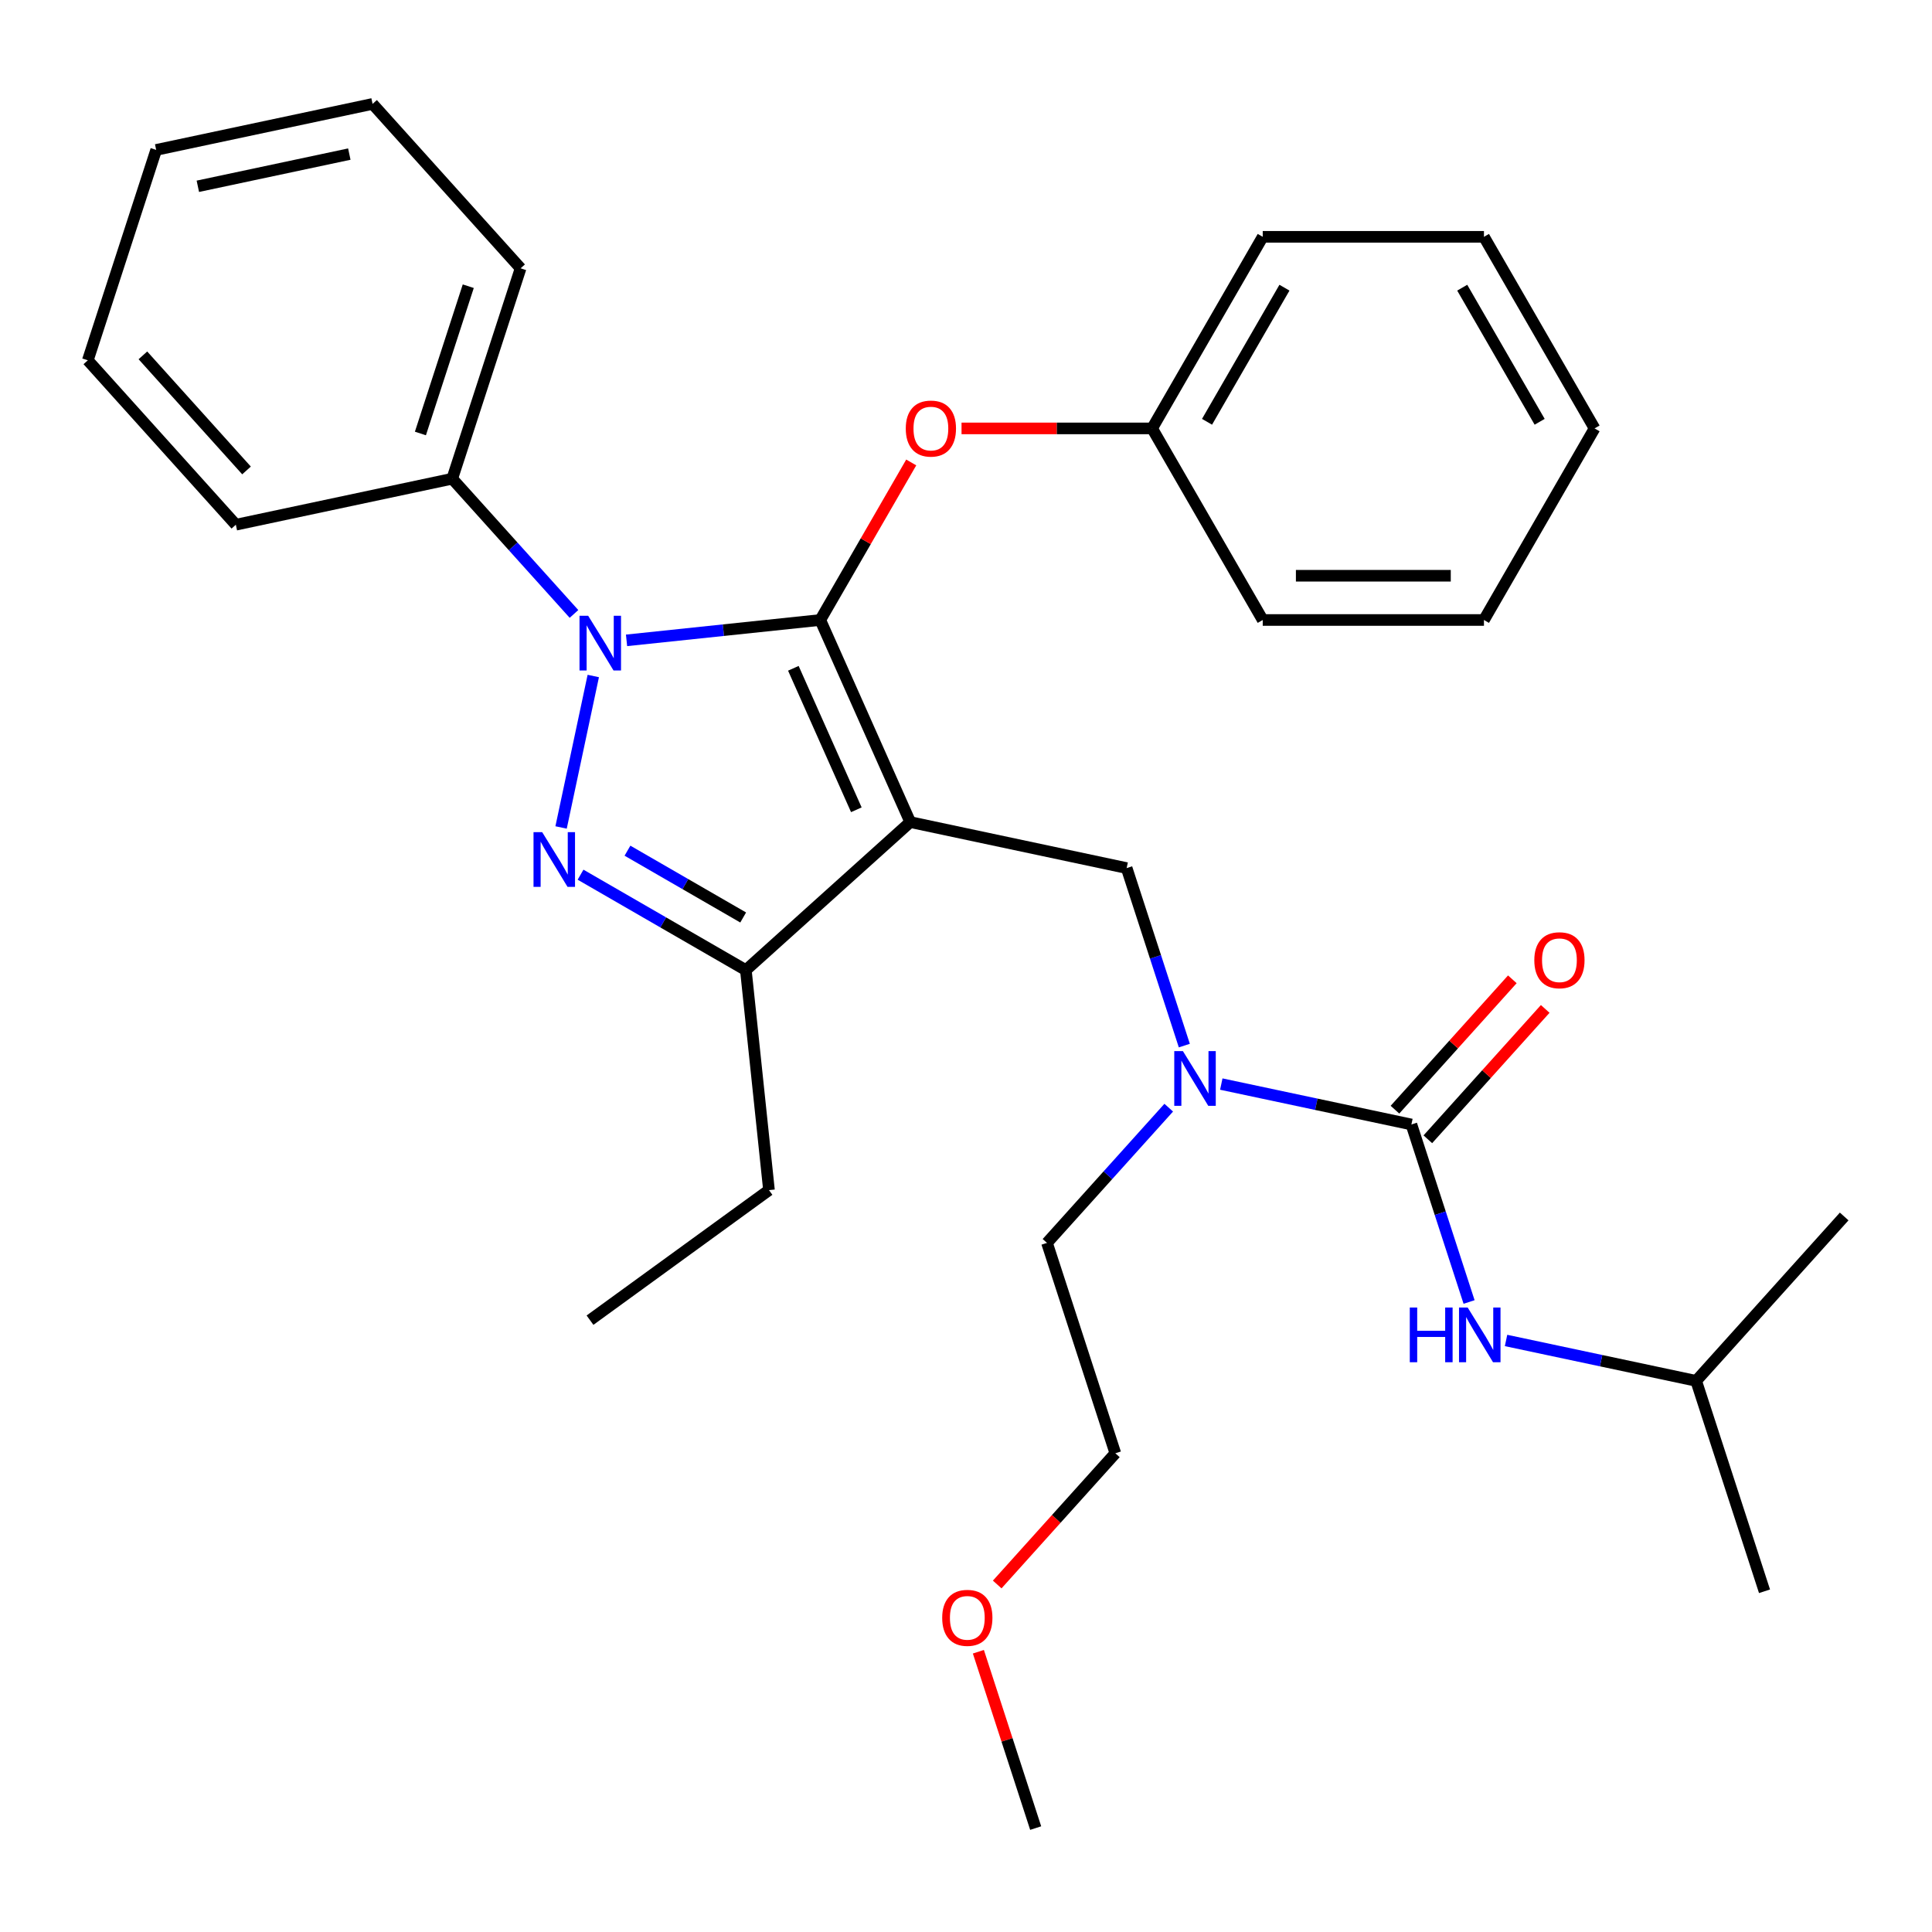 <?xml version='1.0' encoding='iso-8859-1'?>
<svg version='1.1' baseProfile='full'
              xmlns='http://www.w3.org/2000/svg'
                      xmlns:rdkit='http://www.rdkit.org/xml'
                      xmlns:xlink='http://www.w3.org/1999/xlink'
                  xml:space='preserve'
width='1000px' height='1000px' viewBox='0 0 1000 1000'>
<!-- END OF HEADER -->
<rect style='opacity:1.0;fill:#FFFFFF;stroke:none' width='1000' height='1000' x='0' y='0'> </rect>
<path class='bond-0' d='M 877.926,714.737 L 913.31,823.639' style='fill:none;fill-rule:evenodd;stroke:#000000;stroke-width:6px;stroke-linecap:butt;stroke-linejoin:miter;stroke-opacity:1' />
<path class='bond-1' d='M 877.926,714.737 L 954.545,629.643' style='fill:none;fill-rule:evenodd;stroke:#000000;stroke-width:6px;stroke-linecap:butt;stroke-linejoin:miter;stroke-opacity:1' />
<path class='bond-2' d='M 877.926,714.737 L 828.726,704.279' style='fill:none;fill-rule:evenodd;stroke:#000000;stroke-width:6px;stroke-linecap:butt;stroke-linejoin:miter;stroke-opacity:1' />
<path class='bond-2' d='M 828.726,704.279 L 779.526,693.822' style='fill:none;fill-rule:evenodd;stroke:#0000FF;stroke-width:6px;stroke-linecap:butt;stroke-linejoin:miter;stroke-opacity:1' />
<path class='bond-3' d='M 613.005,541.199 L 598.078,495.26' style='fill:none;fill-rule:evenodd;stroke:#0000FF;stroke-width:6px;stroke-linecap:butt;stroke-linejoin:miter;stroke-opacity:1' />
<path class='bond-3' d='M 598.078,495.26 L 583.151,449.321' style='fill:none;fill-rule:evenodd;stroke:#000000;stroke-width:6px;stroke-linecap:butt;stroke-linejoin:miter;stroke-opacity:1' />
<path class='bond-4' d='M 632.138,561.113 L 681.338,571.571' style='fill:none;fill-rule:evenodd;stroke:#0000FF;stroke-width:6px;stroke-linecap:butt;stroke-linejoin:miter;stroke-opacity:1' />
<path class='bond-4' d='M 681.338,571.571 L 730.539,582.029' style='fill:none;fill-rule:evenodd;stroke:#000000;stroke-width:6px;stroke-linecap:butt;stroke-linejoin:miter;stroke-opacity:1' />
<path class='bond-5' d='M 604.933,573.329 L 573.425,608.323' style='fill:none;fill-rule:evenodd;stroke:#0000FF;stroke-width:6px;stroke-linecap:butt;stroke-linejoin:miter;stroke-opacity:1' />
<path class='bond-5' d='M 573.425,608.323 L 541.916,643.316' style='fill:none;fill-rule:evenodd;stroke:#000000;stroke-width:6px;stroke-linecap:butt;stroke-linejoin:miter;stroke-opacity:1' />
<path class='bond-6' d='M 730.539,582.029 L 745.465,627.968' style='fill:none;fill-rule:evenodd;stroke:#000000;stroke-width:6px;stroke-linecap:butt;stroke-linejoin:miter;stroke-opacity:1' />
<path class='bond-6' d='M 745.465,627.968 L 760.392,673.908' style='fill:none;fill-rule:evenodd;stroke:#0000FF;stroke-width:6px;stroke-linecap:butt;stroke-linejoin:miter;stroke-opacity:1' />
<path class='bond-7' d='M 739.048,589.691 L 769.427,555.952' style='fill:none;fill-rule:evenodd;stroke:#000000;stroke-width:6px;stroke-linecap:butt;stroke-linejoin:miter;stroke-opacity:1' />
<path class='bond-7' d='M 769.427,555.952 L 799.805,522.214' style='fill:none;fill-rule:evenodd;stroke:#FF0000;stroke-width:6px;stroke-linecap:butt;stroke-linejoin:miter;stroke-opacity:1' />
<path class='bond-7' d='M 722.029,574.367 L 752.408,540.629' style='fill:none;fill-rule:evenodd;stroke:#000000;stroke-width:6px;stroke-linecap:butt;stroke-linejoin:miter;stroke-opacity:1' />
<path class='bond-7' d='M 752.408,540.629 L 782.786,506.89' style='fill:none;fill-rule:evenodd;stroke:#FF0000;stroke-width:6px;stroke-linecap:butt;stroke-linejoin:miter;stroke-opacity:1' />
<path class='bond-8' d='M 583.151,449.321 L 471.148,425.514' style='fill:none;fill-rule:evenodd;stroke:#000000;stroke-width:6px;stroke-linecap:butt;stroke-linejoin:miter;stroke-opacity:1' />
<path class='bond-9' d='M 324.299,331.447 L 374.437,326.177' style='fill:none;fill-rule:evenodd;stroke:#0000FF;stroke-width:6px;stroke-linecap:butt;stroke-linejoin:miter;stroke-opacity:1' />
<path class='bond-9' d='M 374.437,326.177 L 424.574,320.908' style='fill:none;fill-rule:evenodd;stroke:#000000;stroke-width:6px;stroke-linecap:butt;stroke-linejoin:miter;stroke-opacity:1' />
<path class='bond-10' d='M 307.078,349.899 L 290.415,428.293' style='fill:none;fill-rule:evenodd;stroke:#0000FF;stroke-width:6px;stroke-linecap:butt;stroke-linejoin:miter;stroke-opacity:1' />
<path class='bond-11' d='M 297.094,317.77 L 265.585,282.776' style='fill:none;fill-rule:evenodd;stroke:#0000FF;stroke-width:6px;stroke-linecap:butt;stroke-linejoin:miter;stroke-opacity:1' />
<path class='bond-11' d='M 265.585,282.776 L 234.077,247.783' style='fill:none;fill-rule:evenodd;stroke:#000000;stroke-width:6px;stroke-linecap:butt;stroke-linejoin:miter;stroke-opacity:1' />
<path class='bond-12' d='M 424.574,320.908 L 448.114,280.137' style='fill:none;fill-rule:evenodd;stroke:#000000;stroke-width:6px;stroke-linecap:butt;stroke-linejoin:miter;stroke-opacity:1' />
<path class='bond-12' d='M 448.114,280.137 L 471.653,239.366' style='fill:none;fill-rule:evenodd;stroke:#FF0000;stroke-width:6px;stroke-linecap:butt;stroke-linejoin:miter;stroke-opacity:1' />
<path class='bond-13' d='M 424.574,320.908 L 471.148,425.514' style='fill:none;fill-rule:evenodd;stroke:#000000;stroke-width:6px;stroke-linecap:butt;stroke-linejoin:miter;stroke-opacity:1' />
<path class='bond-13' d='M 410.639,345.913 L 443.241,419.138' style='fill:none;fill-rule:evenodd;stroke:#000000;stroke-width:6px;stroke-linecap:butt;stroke-linejoin:miter;stroke-opacity:1' />
<path class='bond-14' d='M 471.148,425.514 L 386.054,502.133' style='fill:none;fill-rule:evenodd;stroke:#000000;stroke-width:6px;stroke-linecap:butt;stroke-linejoin:miter;stroke-opacity:1' />
<path class='bond-15' d='M 386.054,502.133 L 398.023,616.011' style='fill:none;fill-rule:evenodd;stroke:#000000;stroke-width:6px;stroke-linecap:butt;stroke-linejoin:miter;stroke-opacity:1' />
<path class='bond-16' d='M 386.054,502.133 L 343.273,477.433' style='fill:none;fill-rule:evenodd;stroke:#000000;stroke-width:6px;stroke-linecap:butt;stroke-linejoin:miter;stroke-opacity:1' />
<path class='bond-16' d='M 343.273,477.433 L 300.492,452.734' style='fill:none;fill-rule:evenodd;stroke:#0000FF;stroke-width:6px;stroke-linecap:butt;stroke-linejoin:miter;stroke-opacity:1' />
<path class='bond-16' d='M 384.67,474.89 L 354.723,457.6' style='fill:none;fill-rule:evenodd;stroke:#000000;stroke-width:6px;stroke-linecap:butt;stroke-linejoin:miter;stroke-opacity:1' />
<path class='bond-16' d='M 354.723,457.6 L 324.777,440.311' style='fill:none;fill-rule:evenodd;stroke:#0000FF;stroke-width:6px;stroke-linecap:butt;stroke-linejoin:miter;stroke-opacity:1' />
<path class='bond-17' d='M 516.153,820.129 L 546.727,786.173' style='fill:none;fill-rule:evenodd;stroke:#FF0000;stroke-width:6px;stroke-linecap:butt;stroke-linejoin:miter;stroke-opacity:1' />
<path class='bond-17' d='M 546.727,786.173 L 577.301,752.217' style='fill:none;fill-rule:evenodd;stroke:#000000;stroke-width:6px;stroke-linecap:butt;stroke-linejoin:miter;stroke-opacity:1' />
<path class='bond-18' d='M 506.407,854.934 L 521.236,900.574' style='fill:none;fill-rule:evenodd;stroke:#FF0000;stroke-width:6px;stroke-linecap:butt;stroke-linejoin:miter;stroke-opacity:1' />
<path class='bond-18' d='M 521.236,900.574 L 536.066,946.213' style='fill:none;fill-rule:evenodd;stroke:#000000;stroke-width:6px;stroke-linecap:butt;stroke-linejoin:miter;stroke-opacity:1' />
<path class='bond-19' d='M 541.916,643.316 L 577.301,752.217' style='fill:none;fill-rule:evenodd;stroke:#000000;stroke-width:6px;stroke-linecap:butt;stroke-linejoin:miter;stroke-opacity:1' />
<path class='bond-20' d='M 497.69,221.743 L 547.011,221.743' style='fill:none;fill-rule:evenodd;stroke:#FF0000;stroke-width:6px;stroke-linecap:butt;stroke-linejoin:miter;stroke-opacity:1' />
<path class='bond-20' d='M 547.011,221.743 L 596.333,221.743' style='fill:none;fill-rule:evenodd;stroke:#000000;stroke-width:6px;stroke-linecap:butt;stroke-linejoin:miter;stroke-opacity:1' />
<path class='bond-21' d='M 653.586,122.578 L 596.333,221.743' style='fill:none;fill-rule:evenodd;stroke:#000000;stroke-width:6px;stroke-linecap:butt;stroke-linejoin:miter;stroke-opacity:1' />
<path class='bond-21' d='M 664.831,148.904 L 624.754,218.319' style='fill:none;fill-rule:evenodd;stroke:#000000;stroke-width:6px;stroke-linecap:butt;stroke-linejoin:miter;stroke-opacity:1' />
<path class='bond-22' d='M 653.586,122.578 L 768.091,122.578' style='fill:none;fill-rule:evenodd;stroke:#000000;stroke-width:6px;stroke-linecap:butt;stroke-linejoin:miter;stroke-opacity:1' />
<path class='bond-23' d='M 596.333,221.743 L 653.586,320.908' style='fill:none;fill-rule:evenodd;stroke:#000000;stroke-width:6px;stroke-linecap:butt;stroke-linejoin:miter;stroke-opacity:1' />
<path class='bond-24' d='M 768.091,122.578 L 825.344,221.743' style='fill:none;fill-rule:evenodd;stroke:#000000;stroke-width:6px;stroke-linecap:butt;stroke-linejoin:miter;stroke-opacity:1' />
<path class='bond-24' d='M 756.846,148.904 L 796.923,218.319' style='fill:none;fill-rule:evenodd;stroke:#000000;stroke-width:6px;stroke-linecap:butt;stroke-linejoin:miter;stroke-opacity:1' />
<path class='bond-25' d='M 234.077,247.783 L 269.461,138.881' style='fill:none;fill-rule:evenodd;stroke:#000000;stroke-width:6px;stroke-linecap:butt;stroke-linejoin:miter;stroke-opacity:1' />
<path class='bond-25' d='M 217.604,224.371 L 242.373,148.14' style='fill:none;fill-rule:evenodd;stroke:#000000;stroke-width:6px;stroke-linecap:butt;stroke-linejoin:miter;stroke-opacity:1' />
<path class='bond-26' d='M 234.077,247.783 L 122.074,271.59' style='fill:none;fill-rule:evenodd;stroke:#000000;stroke-width:6px;stroke-linecap:butt;stroke-linejoin:miter;stroke-opacity:1' />
<path class='bond-27' d='M 269.461,138.881 L 192.842,53.787' style='fill:none;fill-rule:evenodd;stroke:#000000;stroke-width:6px;stroke-linecap:butt;stroke-linejoin:miter;stroke-opacity:1' />
<path class='bond-28' d='M 398.023,616.011 L 305.386,683.316' style='fill:none;fill-rule:evenodd;stroke:#000000;stroke-width:6px;stroke-linecap:butt;stroke-linejoin:miter;stroke-opacity:1' />
<path class='bond-29' d='M 122.074,271.59 L 45.455,186.495' style='fill:none;fill-rule:evenodd;stroke:#000000;stroke-width:6px;stroke-linecap:butt;stroke-linejoin:miter;stroke-opacity:1' />
<path class='bond-29' d='M 127.6,243.502 L 73.966,183.936' style='fill:none;fill-rule:evenodd;stroke:#000000;stroke-width:6px;stroke-linecap:butt;stroke-linejoin:miter;stroke-opacity:1' />
<path class='bond-30' d='M 192.842,53.787 L 80.839,77.594' style='fill:none;fill-rule:evenodd;stroke:#000000;stroke-width:6px;stroke-linecap:butt;stroke-linejoin:miter;stroke-opacity:1' />
<path class='bond-30' d='M 180.803,79.759 L 102.401,96.424' style='fill:none;fill-rule:evenodd;stroke:#000000;stroke-width:6px;stroke-linecap:butt;stroke-linejoin:miter;stroke-opacity:1' />
<path class='bond-31' d='M 45.455,186.495 L 80.839,77.594' style='fill:none;fill-rule:evenodd;stroke:#000000;stroke-width:6px;stroke-linecap:butt;stroke-linejoin:miter;stroke-opacity:1' />
<path class='bond-32' d='M 825.344,221.743 L 768.091,320.908' style='fill:none;fill-rule:evenodd;stroke:#000000;stroke-width:6px;stroke-linecap:butt;stroke-linejoin:miter;stroke-opacity:1' />
<path class='bond-33' d='M 653.586,320.908 L 768.091,320.908' style='fill:none;fill-rule:evenodd;stroke:#000000;stroke-width:6px;stroke-linecap:butt;stroke-linejoin:miter;stroke-opacity:1' />
<path class='bond-33' d='M 670.761,298.007 L 750.915,298.007' style='fill:none;fill-rule:evenodd;stroke:#000000;stroke-width:6px;stroke-linecap:butt;stroke-linejoin:miter;stroke-opacity:1' />
<path  class='atom-1' d='M 612.276 544.062
L 621.556 559.062
Q 622.476 560.542, 623.956 563.222
Q 625.436 565.902, 625.516 566.062
L 625.516 544.062
L 629.276 544.062
L 629.276 572.382
L 625.396 572.382
L 615.436 555.982
Q 614.276 554.062, 613.036 551.862
Q 611.836 549.662, 611.476 548.982
L 611.476 572.382
L 607.796 572.382
L 607.796 544.062
L 612.276 544.062
' fill='#0000FF'/>
<path  class='atom-3' d='M 729.703 676.77
L 733.543 676.77
L 733.543 688.81
L 748.023 688.81
L 748.023 676.77
L 751.863 676.77
L 751.863 705.09
L 748.023 705.09
L 748.023 692.01
L 733.543 692.01
L 733.543 705.09
L 729.703 705.09
L 729.703 676.77
' fill='#0000FF'/>
<path  class='atom-3' d='M 759.663 676.77
L 768.943 691.77
Q 769.863 693.25, 771.343 695.93
Q 772.823 698.61, 772.903 698.77
L 772.903 676.77
L 776.663 676.77
L 776.663 705.09
L 772.783 705.09
L 762.823 688.69
Q 761.663 686.77, 760.423 684.57
Q 759.223 682.37, 758.863 681.69
L 758.863 705.09
L 755.183 705.09
L 755.183 676.77
L 759.663 676.77
' fill='#0000FF'/>
<path  class='atom-4' d='M 794.158 497.015
Q 794.158 490.215, 797.518 486.415
Q 800.878 482.615, 807.158 482.615
Q 813.438 482.615, 816.798 486.415
Q 820.158 490.215, 820.158 497.015
Q 820.158 503.895, 816.758 507.815
Q 813.358 511.695, 807.158 511.695
Q 800.918 511.695, 797.518 507.815
Q 794.158 503.935, 794.158 497.015
M 807.158 508.495
Q 811.478 508.495, 813.798 505.615
Q 816.158 502.695, 816.158 497.015
Q 816.158 491.455, 813.798 488.655
Q 811.478 485.815, 807.158 485.815
Q 802.838 485.815, 800.478 488.615
Q 798.158 491.415, 798.158 497.015
Q 798.158 502.735, 800.478 505.615
Q 802.838 508.495, 807.158 508.495
' fill='#FF0000'/>
<path  class='atom-8' d='M 304.436 318.717
L 313.716 333.717
Q 314.636 335.197, 316.116 337.877
Q 317.596 340.557, 317.676 340.717
L 317.676 318.717
L 321.436 318.717
L 321.436 347.037
L 317.556 347.037
L 307.596 330.637
Q 306.436 328.717, 305.196 326.517
Q 303.996 324.317, 303.636 323.637
L 303.636 347.037
L 299.956 347.037
L 299.956 318.717
L 304.436 318.717
' fill='#0000FF'/>
<path  class='atom-12' d='M 280.629 430.72
L 289.909 445.72
Q 290.829 447.2, 292.309 449.88
Q 293.789 452.56, 293.869 452.72
L 293.869 430.72
L 297.629 430.72
L 297.629 459.04
L 293.749 459.04
L 283.789 442.64
Q 282.629 440.72, 281.389 438.52
Q 280.189 436.32, 279.829 435.64
L 279.829 459.04
L 276.149 459.04
L 276.149 430.72
L 280.629 430.72
' fill='#0000FF'/>
<path  class='atom-13' d='M 487.681 837.392
Q 487.681 830.592, 491.041 826.792
Q 494.401 822.992, 500.681 822.992
Q 506.961 822.992, 510.321 826.792
Q 513.681 830.592, 513.681 837.392
Q 513.681 844.272, 510.281 848.192
Q 506.881 852.072, 500.681 852.072
Q 494.441 852.072, 491.041 848.192
Q 487.681 844.312, 487.681 837.392
M 500.681 848.872
Q 505.001 848.872, 507.321 845.992
Q 509.681 843.072, 509.681 837.392
Q 509.681 831.832, 507.321 829.032
Q 505.001 826.192, 500.681 826.192
Q 496.361 826.192, 494.001 828.992
Q 491.681 831.792, 491.681 837.392
Q 491.681 843.112, 494.001 845.992
Q 496.361 848.872, 500.681 848.872
' fill='#FF0000'/>
<path  class='atom-17' d='M 468.827 221.823
Q 468.827 215.023, 472.187 211.223
Q 475.547 207.423, 481.827 207.423
Q 488.107 207.423, 491.467 211.223
Q 494.827 215.023, 494.827 221.823
Q 494.827 228.703, 491.427 232.623
Q 488.027 236.503, 481.827 236.503
Q 475.587 236.503, 472.187 232.623
Q 468.827 228.743, 468.827 221.823
M 481.827 233.303
Q 486.147 233.303, 488.467 230.423
Q 490.827 227.503, 490.827 221.823
Q 490.827 216.263, 488.467 213.463
Q 486.147 210.623, 481.827 210.623
Q 477.507 210.623, 475.147 213.423
Q 472.827 216.223, 472.827 221.823
Q 472.827 227.543, 475.147 230.423
Q 477.507 233.303, 481.827 233.303
' fill='#FF0000'/>
</svg>

